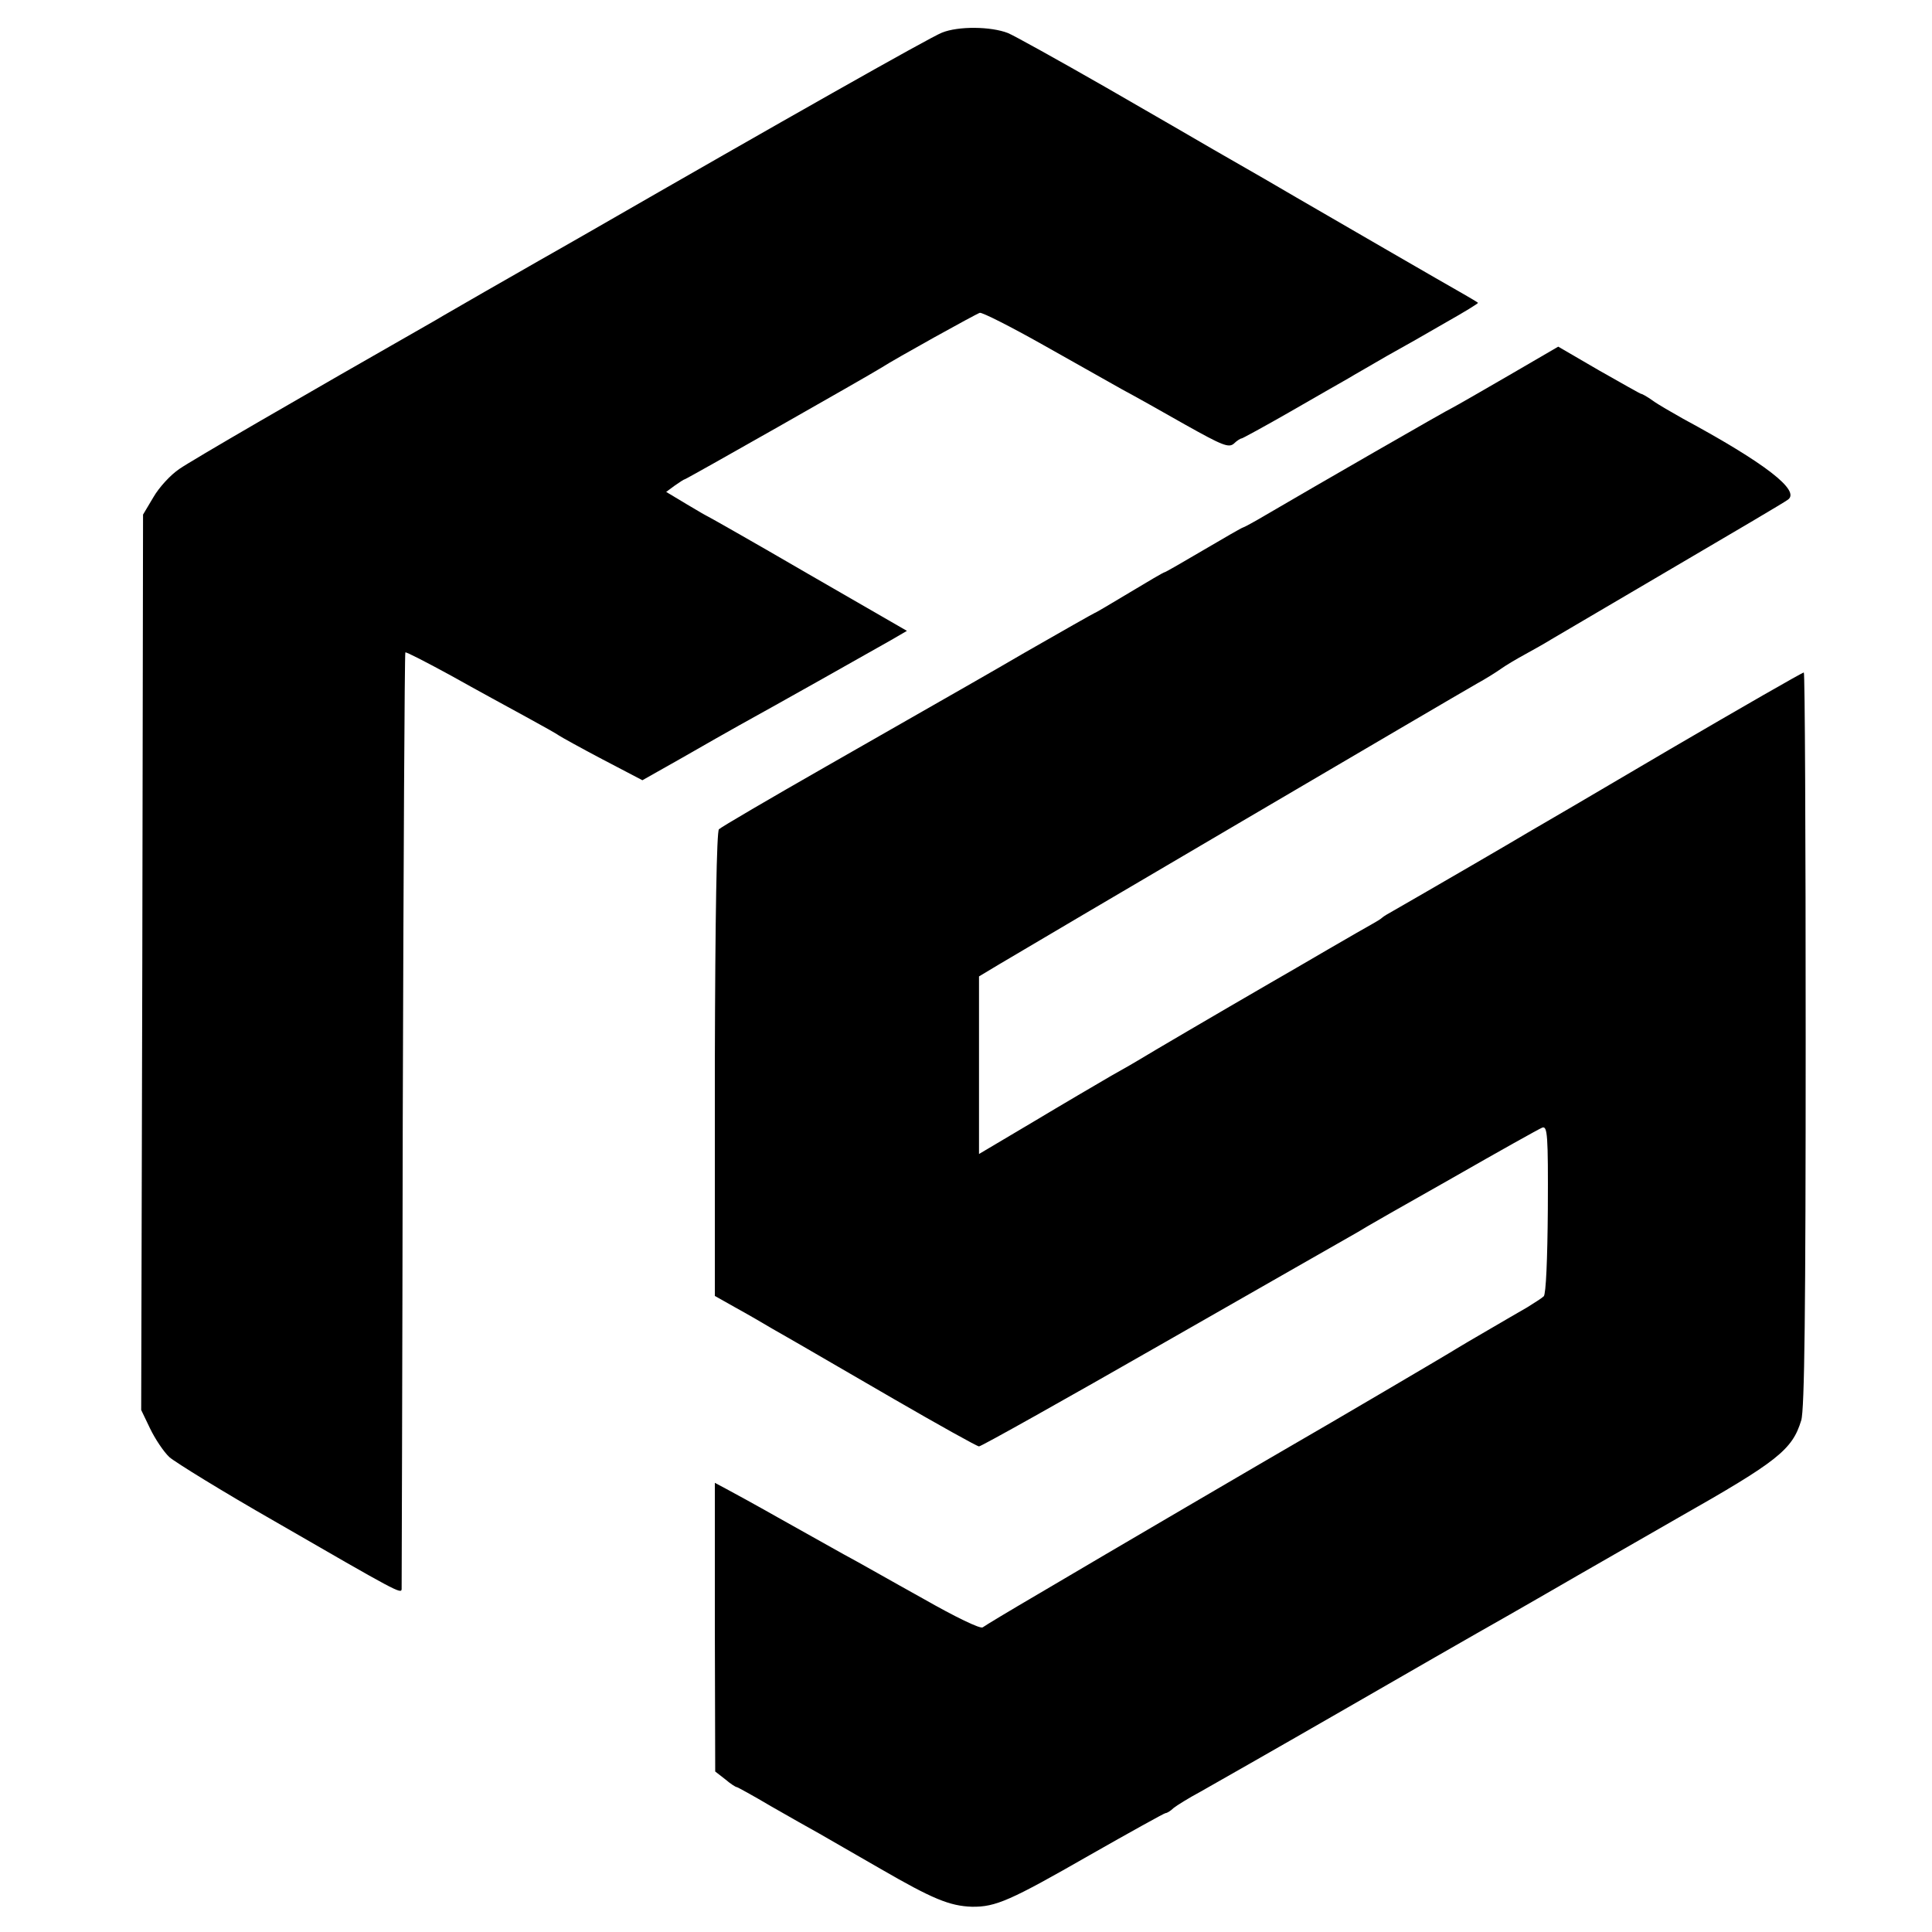 <?xml version="1.0" standalone="no"?>
<!DOCTYPE svg PUBLIC "-//W3C//DTD SVG 20010904//EN"
 "http://www.w3.org/TR/2001/REC-SVG-20010904/DTD/svg10.dtd">
<svg version="1.0" xmlns="http://www.w3.org/2000/svg"
 width="520pt" height="520pt" viewBox="0 0 520 520"
 preserveAspectRatio="xMidYMid meet">
<g transform="translate(0,520) scale(0.1,-0.1)"
fill="#000000" stroke="none">
<path d="M2535 5112 c-33 -13 -434 -240 -950 -537 -49 -28 -110 -63 -135 -77
-25 -14 -90 -52 -145 -83 -55 -32 -115 -66 -133 -77 -368 -210 -656 -377 -689
-400 -24 -16 -55 -50 -70 -76 l-28 -47 -2 -1205 -3 -1205 24 -50 c13 -27 36
-62 52 -77 16 -14 144 -93 284 -173 329 -190 340 -196 341 -182 0 7 2 576 3
1265 2 689 5 1254 7 1256 2 2 58 -27 124 -63 66 -37 156 -86 200 -110 44 -24
85 -47 90 -51 6 -4 58 -33 117 -64 l107 -56 108 61 c59 34 128 73 153 87 73
40 361 202 408 229 l43 25 -267 154 c-146 85 -268 154 -269 154 -1 0 -27 15
-57 33 l-55 33 23 17 c13 9 25 17 27 17 4 0 490 276 527 299 42 27 257 146
267 149 6 2 83 -37 170 -86 87 -49 183 -103 213 -120 30 -16 107 -59 170 -95
100 -56 117 -63 131 -51 8 8 18 14 21 14 2 0 61 32 129 71 68 39 139 80 157
90 18 11 66 38 105 61 40 22 112 63 160 91 48 27 87 51 85 52 -2 2 -19 12 -38
23 -36 20 -388 224 -450 260 -34 20 -118 69 -225 130 -27 16 -157 91 -287 166
-131 75 -250 141 -265 147 -46 18 -134 19 -178 1z"/>
<path d="M4060 4189 c-74 -43 -142 -82 -150 -86 -14 -6 -375 -214 -503 -289
-32 -19 -60 -34 -62 -34 -2 0 -49 -27 -105 -60 -56 -33 -103 -60 -105 -60 -3
0 -45 -25 -95 -55 -50 -30 -92 -55 -94 -55 -1 0 -86 -48 -187 -106 -101 -59
-200 -115 -219 -126 -19 -11 -161 -92 -315 -180 -154 -88 -284 -164 -290 -170
-6 -6 -10 -230 -11 -632 l0 -624 55 -31 c31 -17 76 -43 101 -58 25 -14 59 -34
75 -43 17 -10 129 -75 250 -145 121 -70 225 -128 230 -128 6 0 229 125 498
279 268 153 502 287 520 297 17 11 133 77 257 147 124 71 233 132 241 135 14
5 16 -19 15 -219 -1 -136 -5 -229 -11 -235 -5 -5 -26 -18 -45 -30 -19 -11 -66
-38 -105 -61 -38 -22 -77 -45 -85 -50 -15 -10 -364 -215 -427 -251 -42 -24
-519 -303 -698 -409 -77 -45 -145 -86 -150 -90 -6 -5 -74 28 -160 77 -83 46
-179 101 -215 120 -36 20 -114 64 -175 98 -60 34 -124 69 -141 78 l-30 16 0
-389 1 -388 27 -21 c14 -12 28 -21 31 -21 2 0 44 -23 93 -52 49 -28 107 -61
129 -73 22 -13 96 -55 165 -95 140 -81 186 -100 246 -102 64 -1 104 17 317
139 109 62 201 113 204 113 4 0 14 6 22 14 9 7 41 27 71 43 30 17 206 117 390
223 184 106 344 198 355 204 11 6 134 76 272 156 139 80 261 150 270 155 268
152 307 183 331 262 9 28 12 299 12 1025 0 544 -2 988 -5 988 -4 0 -166 -93
-361 -207 -195 -115 -366 -215 -382 -224 -15 -9 -83 -49 -152 -89 -117 -68
-152 -88 -211 -122 -13 -7 -26 -15 -29 -18 -3 -3 -14 -10 -25 -16 -11 -6 -65
-37 -120 -69 -55 -32 -125 -73 -155 -90 -133 -77 -336 -196 -350 -205 -8 -5
-44 -26 -80 -46 -36 -21 -130 -76 -210 -124 l-145 -86 0 239 0 239 55 33 c78
47 1237 728 1285 755 22 12 51 30 65 40 14 10 43 27 65 39 22 12 54 30 70 40
17 10 163 96 325 191 162 95 303 178 312 185 35 24 -60 98 -282 218 -30 17
-67 38 -82 49 -14 10 -28 18 -31 18 -2 0 -53 29 -113 63 l-110 64 -134 -78z"/>
</g>
</svg>
